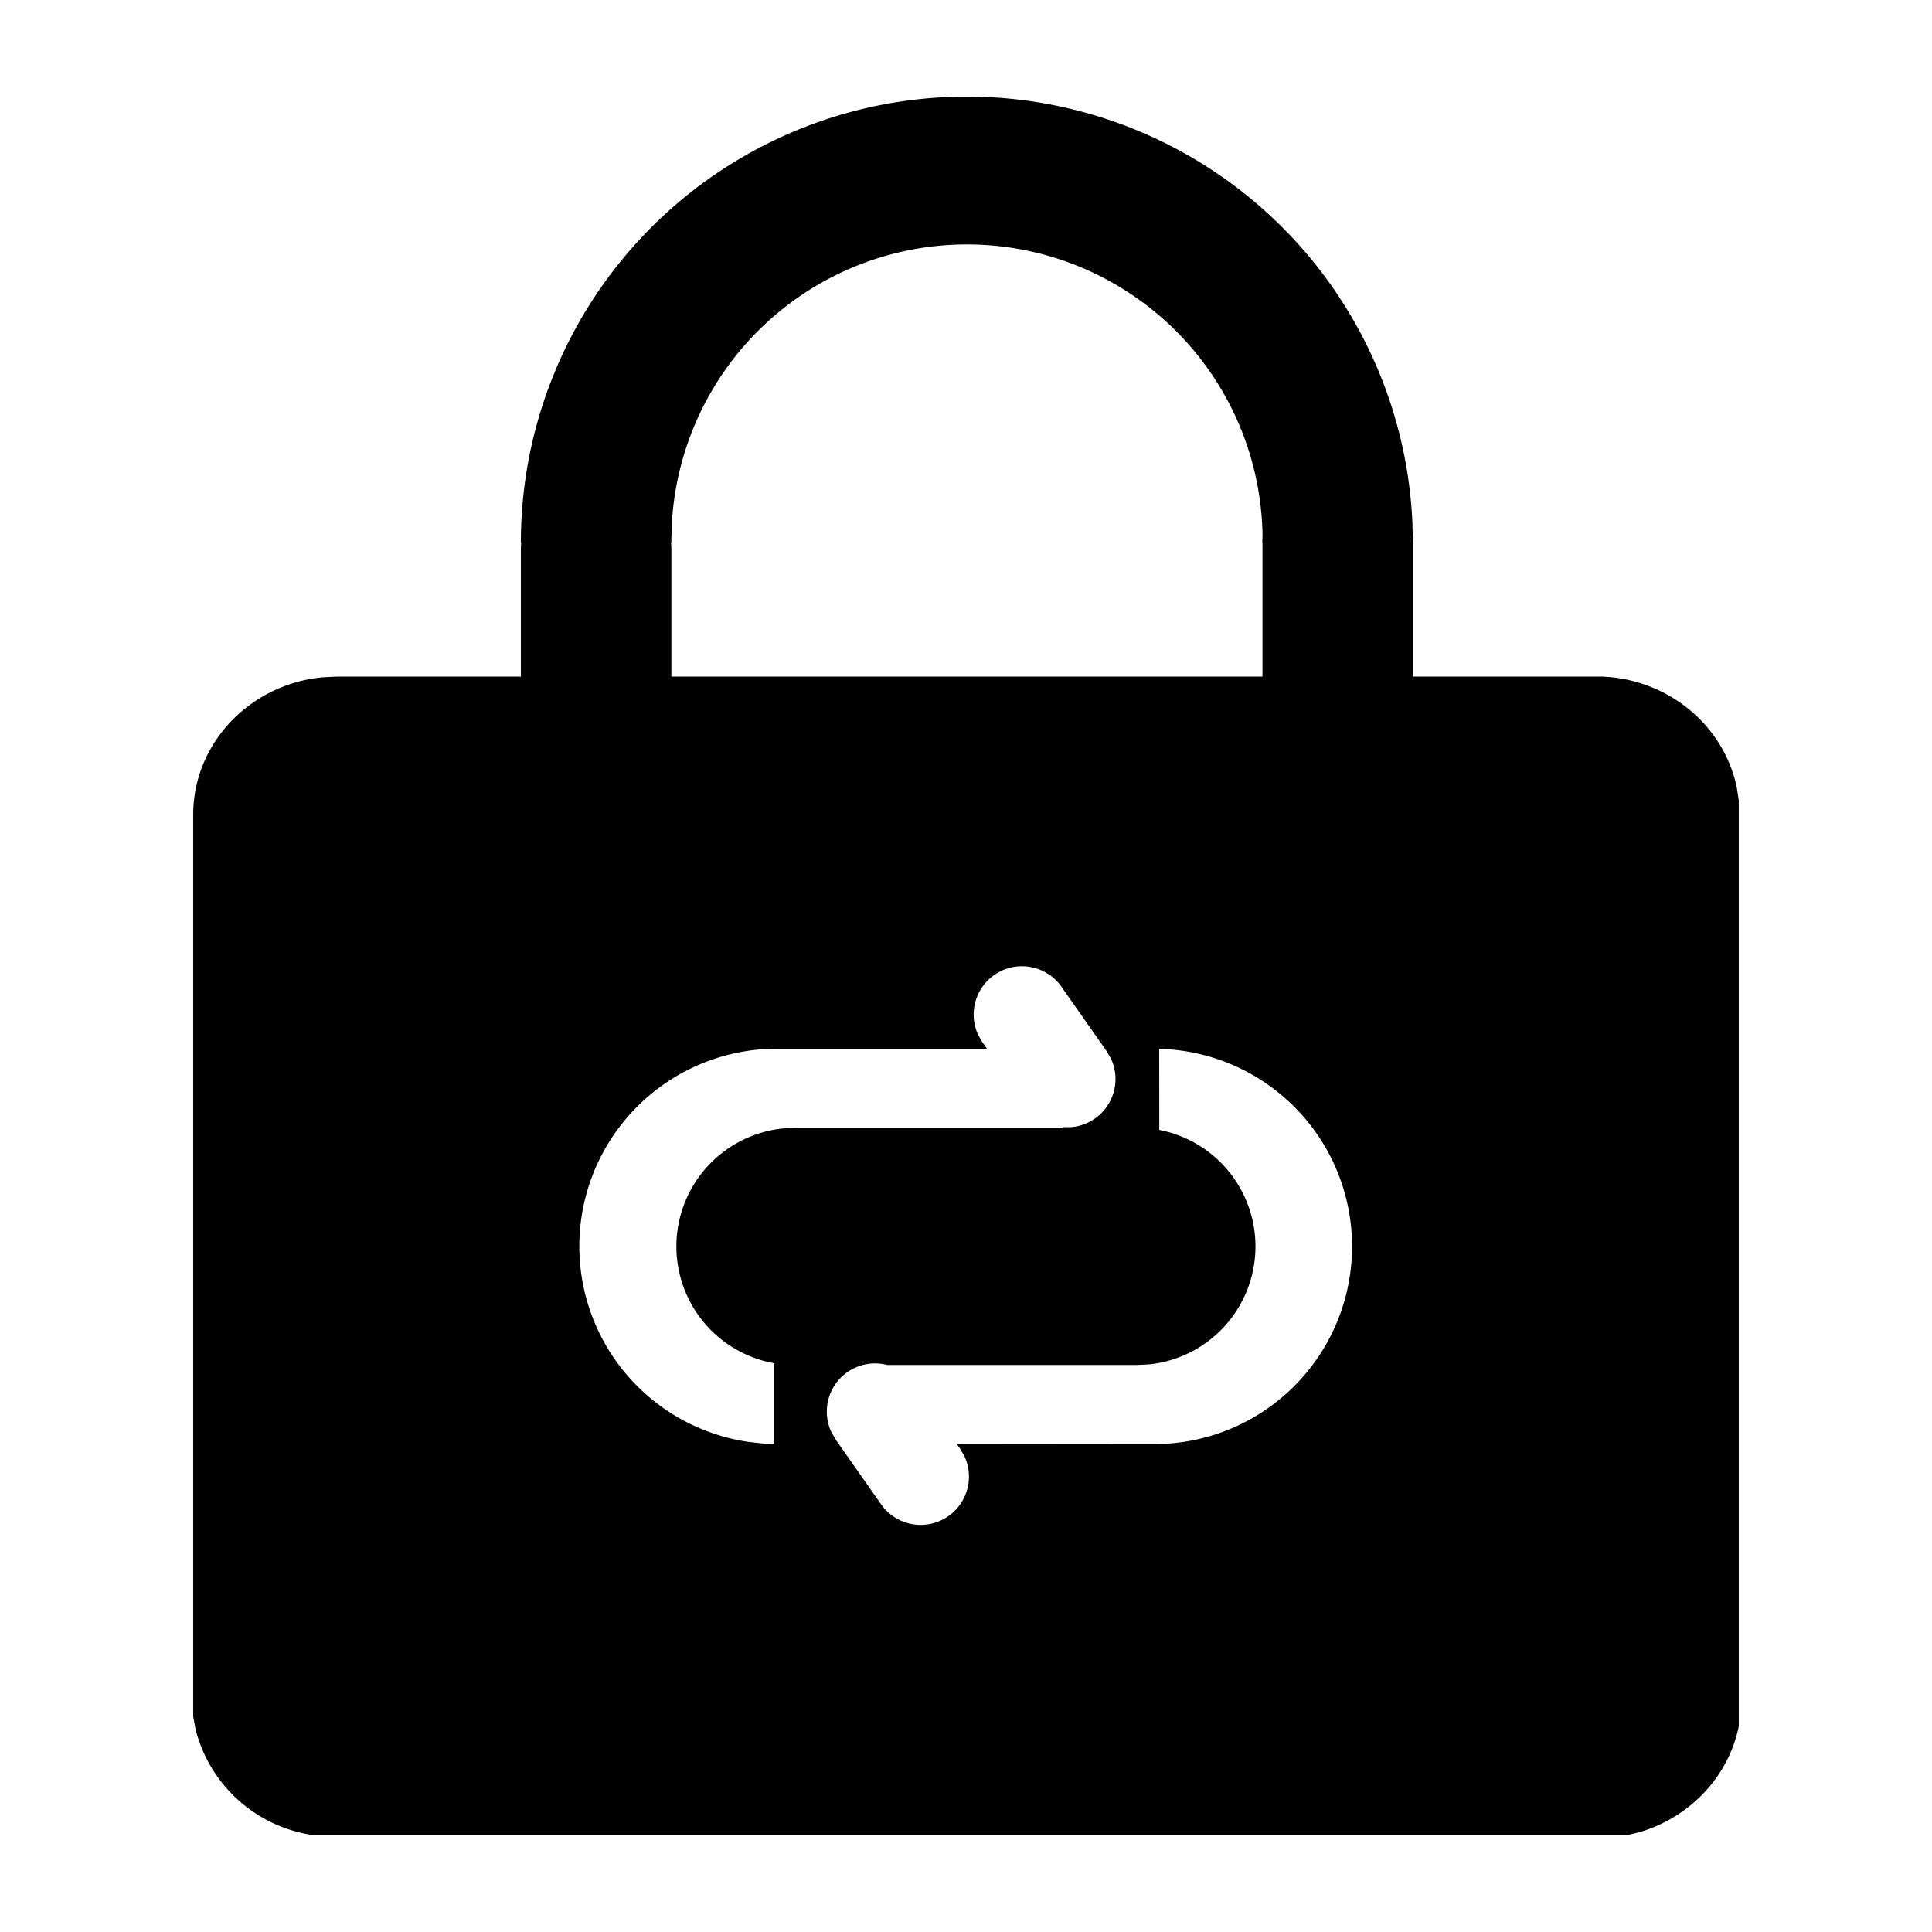 <?xml version="1.0" standalone="no"?><!DOCTYPE svg PUBLIC "-//W3C//DTD SVG 1.1//EN" "http://www.w3.org/Graphics/SVG/1.1/DTD/svg11.dtd"><svg t="1725946787490" class="icon" viewBox="0 0 1024 1024" version="1.1" xmlns="http://www.w3.org/2000/svg" p-id="15545" xmlns:xlink="http://www.w3.org/1999/xlink" width="120" height="120"><path d="M315.955 251.494c22.016 0 39.885 17.766 39.885 39.834v166.144a39.885 39.885 0 1 1-79.77 0V291.328c0-21.965 17.92-39.834 39.936-39.834z m393.062-3.891c22.016 0 39.885 17.766 39.885 39.834v164.506a39.885 39.885 0 1 1-79.77 0V287.437c0-21.965 17.92-39.834 39.885-39.834z" fill="#000000" p-id="15546"></path><path d="M849.05 358.605c35.533 1.331 64.87 26.266 71.526 59.034l1.024 6.656v490.598c-5.376 26.829-26.112 48.538-52.941 56.269l-6.861 1.638H167.117a75.315 75.315 0 0 1-63.437-56.115L102.4 909.824V431.667c0.102-37.939 30.31-69.171 68.813-72.704l7.322-0.358h670.515z m-229.171 197.581L614.4 555.981l0.051 42.906a62.874 62.874 0 0 1-5.274 124.262l-6.451 0.307H470.17a25.549 25.549 0 0 0-29.594 35.43l2.304 4.045 24.064 34.304a25.6 25.6 0 0 0 44.237-25.395l-2.304-3.994-1.792-2.56 104.96 0.102a104.755 104.755 0 0 0 7.834-209.203z m-57.344-33.28a25.6 25.6 0 0 0-44.186 25.395l2.253 3.994 2.509 3.533H411.955a104.755 104.755 0 0 0-15.462 208.384l7.68 0.87 6.093 0.205v-42.752a62.874 62.874 0 0 1 4.557-124.416l6.451-0.358H563.2v-0.358h4.506a25.6 25.6 0 0 0 21.197-36.198l-2.304-3.994-24.064-34.304zM512.512 51.2a236.39 236.39 0 0 1 236.083 225.536l0.256 10.803h-79.667a156.672 156.672 0 0 0-313.139-9.216l-0.256 9.216H276.07A236.339 236.339 0 0 1 512.512 51.2z" fill="#000000" p-id="15547" data-spm-anchor-id="a313x.search_index.0.i1.55823a81qmHnb2" class="selected"></path></svg>